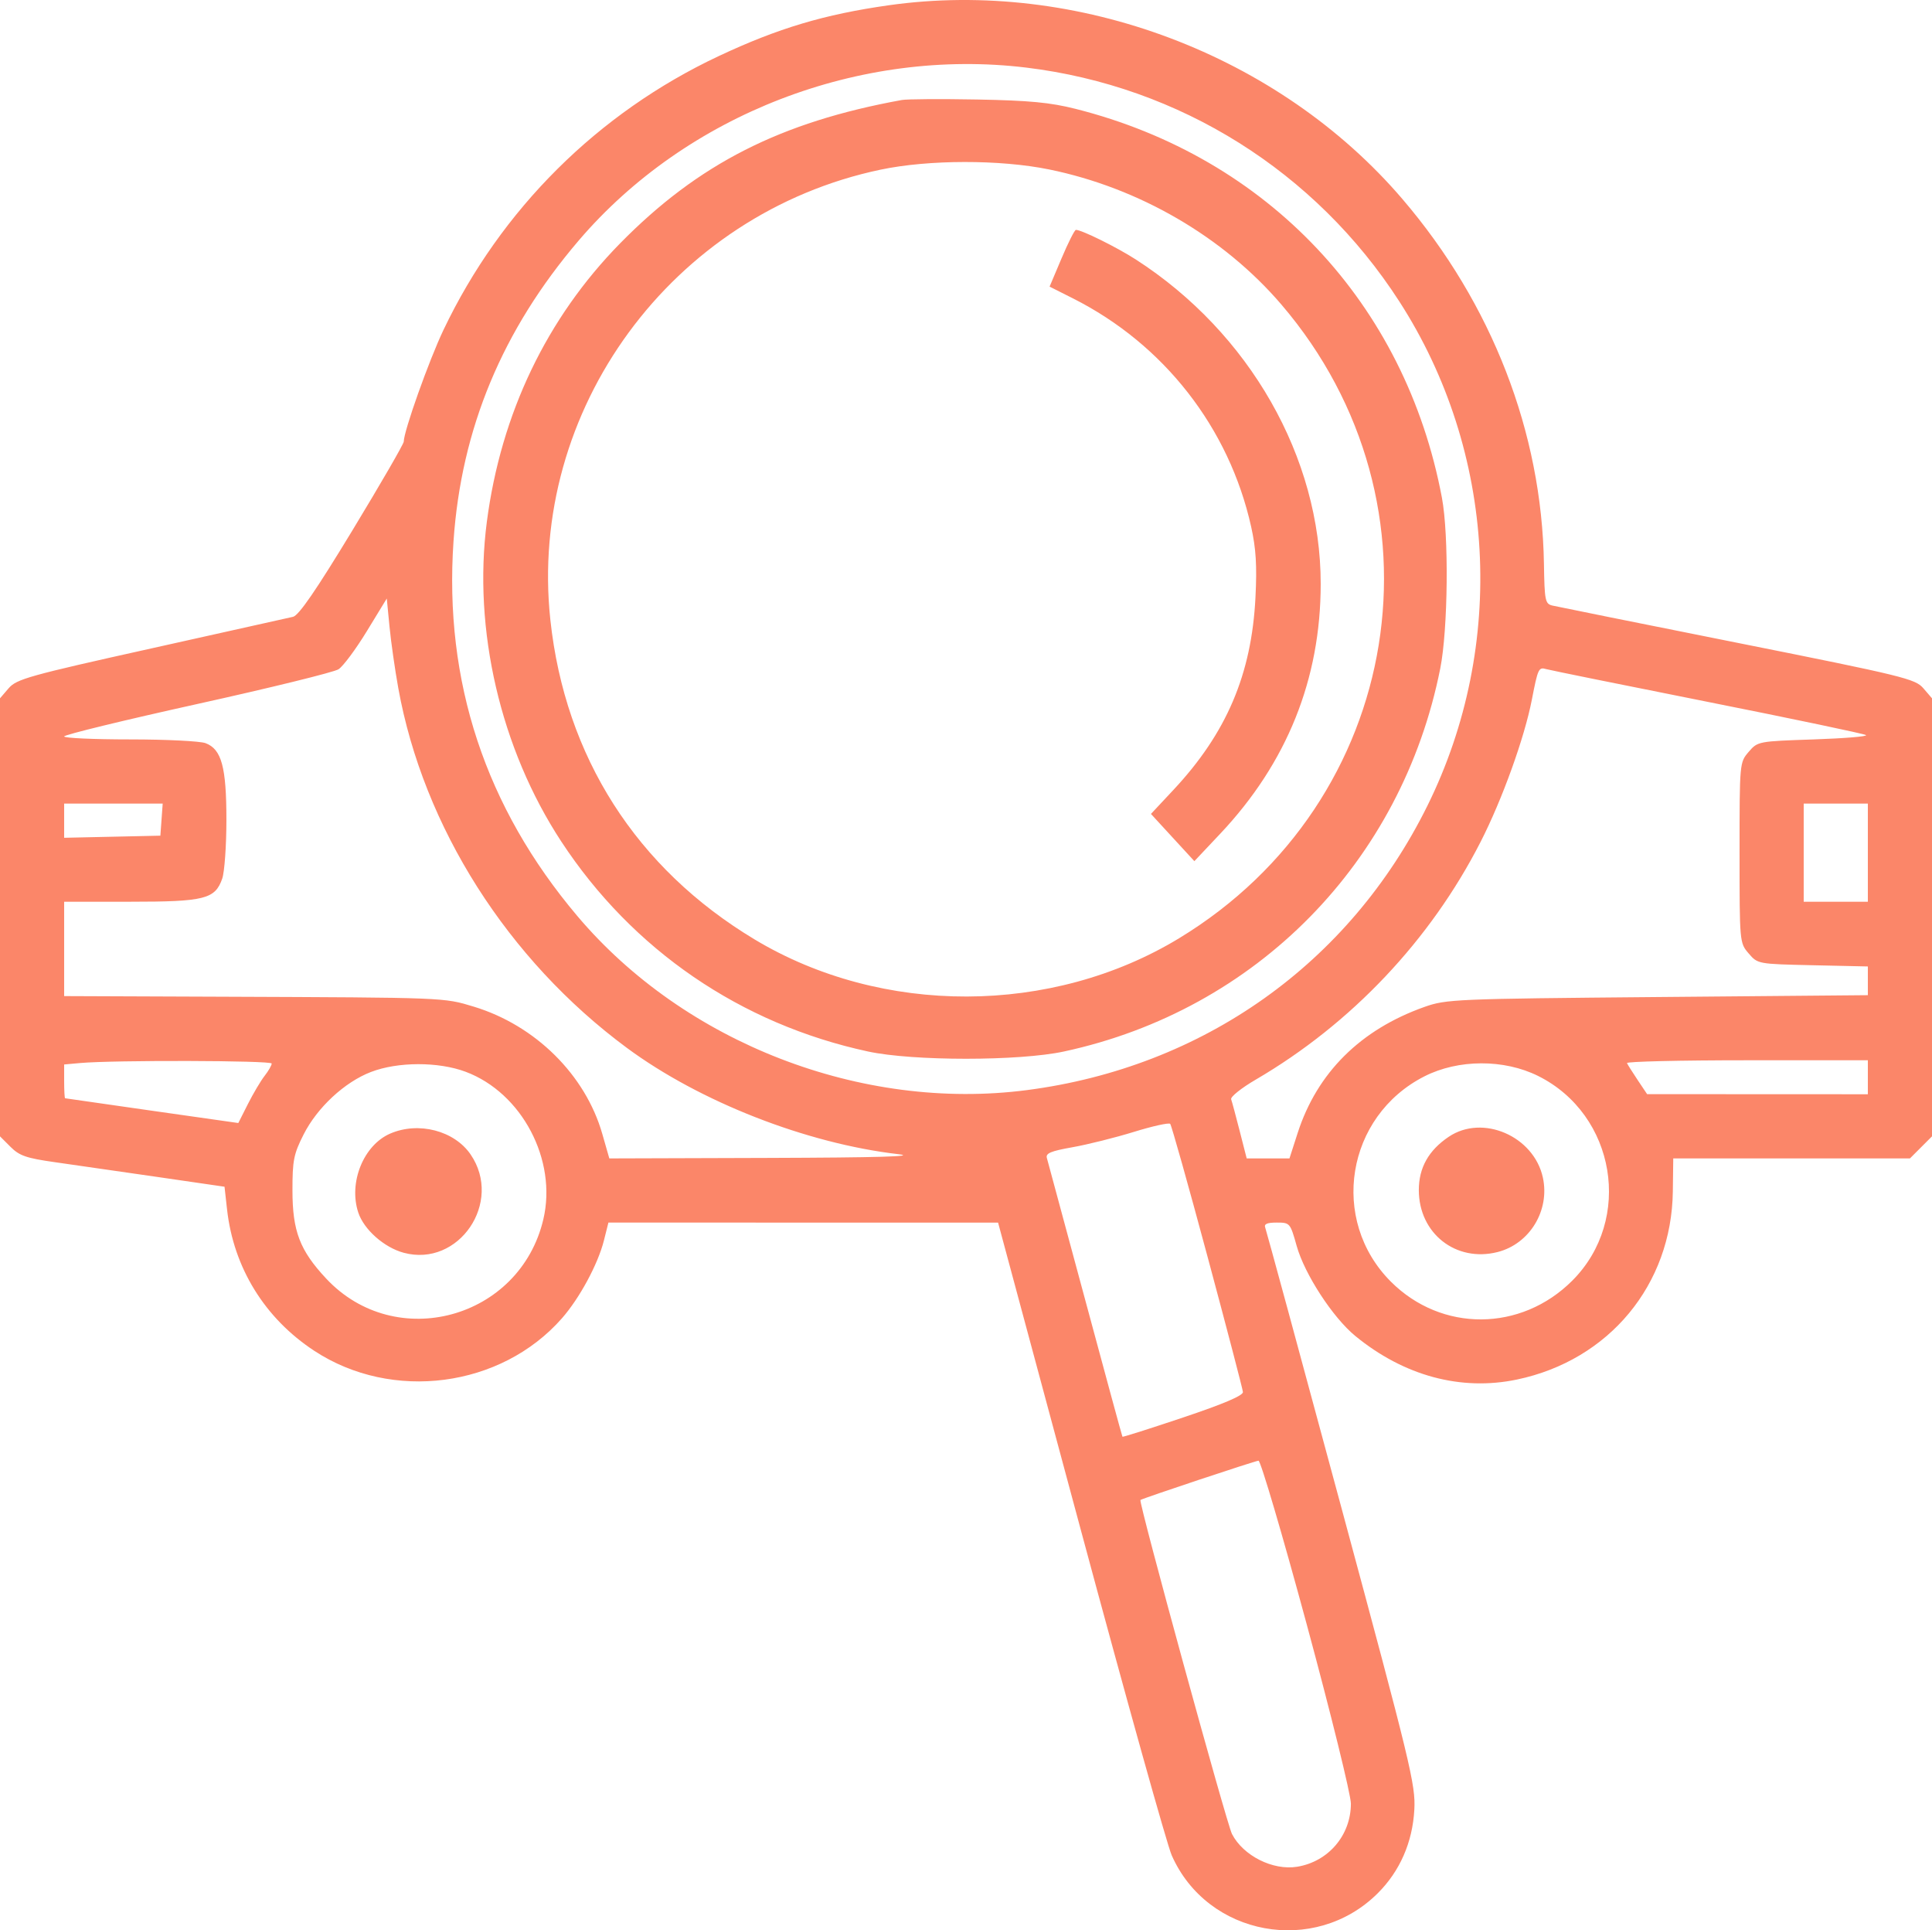 <?xml version="1.0" encoding="UTF-8"?> <svg xmlns="http://www.w3.org/2000/svg" width="1920" height="1918" viewBox="0 0 1920 1918" fill="none"> <path fill-rule="evenodd" clip-rule="evenodd" d="M883.125 5.244C819.289 14.28 773.156 28.067 714.375 55.676C594.225 112.113 497.903 207.89 440.76 327.751C426.289 358.105 401.25 428.479 401.25 438.794C401.25 441.029 378.311 480.678 350.276 526.909C314.081 586.593 296.959 611.517 291.214 612.882C286.766 613.94 223.294 628.095 150.165 644.332C28.834 671.273 16.451 674.731 8.602 683.86L0 693.863V911.482V1129.1L10.463 1139.56C19.275 1148.38 26.216 1150.78 54.525 1154.78C73.005 1157.39 118.5 1163.94 155.625 1169.34L223.125 1179.16L225.634 1201.66C232.102 1259.65 263.078 1309.87 312.33 1342.2C389.666 1392.96 497.79 1378.81 558.349 1310C575.94 1290.01 594.244 1256.12 600.161 1232.6L604.639 1214.79L798.259 1214.8L991.875 1214.81L1073.93 1519.54C1119.05 1687.15 1159.78 1832.92 1164.43 1843.48C1199.83 1923.84 1306.51 1943.52 1369.13 1881.24C1391.22 1859.27 1403.8 1830.52 1405.55 1798.02C1406.86 1773.52 1402.01 1753.44 1333.15 1498.36C1292.56 1347.98 1258.47 1222.67 1257.4 1219.87C1255.98 1216.18 1259.1 1214.79 1268.78 1214.79C1281.92 1214.79 1282.21 1215.12 1288.63 1238.02C1296.51 1266.11 1324.55 1309.16 1346.9 1327.48C1395.29 1367.13 1451.88 1382.38 1507.5 1370.75C1599.05 1351.61 1661.26 1276.57 1662.44 1183.85L1662.86 1151.03H1780.47H1898.08L1909.04 1140.06L1920 1129.1V911.482V693.863L1911.42 683.89C1903.38 674.532 1891.98 671.745 1726.74 638.747C1629.87 619.404 1547.11 602.736 1542.81 601.709C1535.55 599.976 1534.94 597.02 1534.35 560.181C1532.26 429.563 1482.66 301.748 1393.73 197.801C1270.97 54.322 1070.49 -21.28 883.125 5.244ZM1020.1 67.195C1172.35 85.723 1307.25 170.293 1390.59 299.46C1486.91 448.726 1497.6 640.761 1418.52 800.66C1341.01 957.375 1195.68 1060.49 1020.34 1083.18C856.193 1104.43 680.344 1036.32 573.765 910.203C482.404 802.097 441.139 677.229 450.694 537.789C458.362 425.94 499.219 327.822 575.119 238.987C682.298 113.542 854.539 47.046 1020.1 67.195ZM896.25 99.36C775.676 121.223 693.78 162.878 616.309 241.748C543.334 316.034 497.861 410.983 483.833 518.368C469.834 625.529 497.419 744.092 557.752 836.085C628.429 943.85 736.024 1017.51 862.627 1044.79C907.282 1054.42 1012.72 1054.42 1057.37 1044.79C1248.62 1003.58 1393.08 856.549 1431.31 664.225C1439.05 625.278 1439.97 531.897 1432.98 494.657C1396.75 301.601 1259.84 156.303 1068.75 108.133C1043.67 101.81 1022.89 99.837 971.25 98.877C935.156 98.209 901.406 98.423 896.25 99.36ZM1042.56 168.358C1131.98 186.586 1215.93 235.409 1273.47 302.655C1443.15 500.935 1395.45 796.444 1171.84 932.234C1045.33 1009.06 876.484 1009.52 749.842 933.389C632.437 862.817 561.566 751.946 546.945 615.991C524.501 407.322 667.624 212.181 875.085 168.583C922.973 158.52 993.821 158.426 1042.56 168.358ZM1054.98 256.642L1043.07 284.802L1066.23 296.459C1156.68 342.019 1221.51 425.051 1243.38 523.376C1248.22 545.152 1249.25 562 1247.66 593.663C1243.82 670.005 1218.92 728.426 1166.19 784.806L1143.8 808.743L1165.37 832.207L1186.95 855.668L1212.61 828.46C1278.98 758.09 1312.5 674.75 1312.5 580.075C1312.5 454.558 1241.88 330.707 1128.75 257.823C1109.73 245.573 1074.71 228.275 1069.21 228.418C1067.92 228.455 1061.52 241.151 1054.98 256.642ZM395.801 683.669C420.72 821.675 504.555 953.632 622.913 1041.15C695.355 1094.72 801.356 1136.22 892.837 1146.83C912.094 1149.07 872.25 1150.2 763.08 1150.54L605.531 1151.03L598.552 1126.65C581.767 1068.03 532.091 1018.85 470.895 1000.25C440.876 991.135 443.37 991.233 222.188 990.366L63.75 989.747V942.864V895.98H129.562C203.359 895.98 213.757 893.366 220.845 873.03C223.129 866.47 225 840.204 225 814.661C225 762.126 220.208 744.471 204.311 738.429C198.923 736.377 165.09 734.701 129.131 734.701C93.172 734.701 63.75 733.369 63.75 731.738C63.75 730.11 123.232 715.621 195.938 699.542C268.643 683.466 331.849 667.931 336.405 665.017C340.958 662.106 353.614 645.093 364.53 627.213L384.375 594.702L387.075 622.506C388.56 637.798 392.486 665.32 395.801 683.669ZM1696.88 697.347C1781.44 714.181 1852.31 729.048 1854.38 730.387C1856.44 731.73 1833.08 733.669 1802.48 734.701C1747.15 736.565 1746.78 736.636 1737.79 747.1C1728.78 757.587 1728.75 757.94 1728.75 847.221C1728.75 936.499 1728.78 936.855 1737.79 947.342C1746.83 957.859 1746.88 957.866 1801.54 959.082L1856.25 960.297V974.565V988.832L1647.19 990.681C1446.06 992.459 1437.27 992.834 1415.62 1000.5C1352.06 1023.04 1308.96 1065.87 1289.62 1125.71L1281.45 1151.03H1260.2H1238.95L1232 1123.83C1228.18 1108.88 1224.36 1094.68 1223.51 1092.28C1222.65 1089.88 1233.67 1081.07 1248 1072.71C1342.95 1017.24 1421.55 934.125 1471.44 836.434C1492.86 794.498 1514.98 733.152 1522.32 695.318C1528.36 664.225 1529.09 662.665 1536.54 664.833C1540.16 665.883 1612.31 680.514 1696.88 697.347ZM160.526 814.403L159.375 830.343L111.562 831.393L63.75 832.443V815.453V798.462H112.714H161.681L160.526 814.403ZM1856.25 847.221V895.98H1824.38H1792.5V847.221V798.462H1824.38H1856.25V847.221ZM270 1056.75C270 1058.54 266.854 1064.02 263.006 1068.94C259.159 1073.86 251.7 1086.43 246.424 1096.87L236.839 1115.86L151.23 1103.68C104.149 1096.99 65.201 1091.39 64.688 1091.26C64.174 1091.12 63.75 1083.52 63.75 1074.35V1057.69L79.688 1056.25C113.066 1053.25 270 1053.66 270 1056.75ZM1528.57 1069.1C1605.72 1107.49 1623.14 1211.84 1562.53 1272.46C1511.58 1323.43 1432.63 1323.88 1382.26 1273.51C1320.9 1212.13 1337.74 1109.02 1415.59 1069.48C1449.25 1052.38 1494.65 1052.23 1528.57 1069.1ZM1856.25 1070.39V1087.27L1746.56 1087.22L1636.88 1087.17L1627.5 1073.16C1622.34 1065.44 1617.56 1057.87 1616.88 1056.32C1616.19 1054.77 1669.77 1053.51 1735.94 1053.51H1856.25V1070.39ZM462.754 1064.94C518.681 1085.87 553.838 1152.61 539.97 1211.54C516.671 1310.56 393.206 1344.26 324.169 1270.44C297.982 1242.44 290.666 1223.34 290.644 1182.91C290.629 1152.91 291.862 1146.71 301.74 1127.21C315.319 1100.41 342.488 1075.2 368.633 1065.15C395.348 1054.87 435.611 1054.79 462.754 1064.94ZM1200.01 1248.54C1219.14 1319.71 1234.98 1380.29 1235.21 1383.15C1235.49 1386.65 1215.99 1394.95 1175.88 1408.41C1143.02 1419.44 1115.84 1428.07 1115.48 1427.58C1115.12 1427.1 1098.47 1365.94 1078.48 1291.68C1058.49 1217.41 1041.35 1153.97 1040.39 1150.7C1038.98 1145.93 1044.03 1143.79 1065.88 1139.91C1080.86 1137.25 1108.31 1130.39 1126.88 1124.66C1145.44 1118.93 1161.66 1115.34 1162.93 1116.69C1164.2 1118.04 1180.88 1177.38 1200.01 1248.54ZM387.671 1126.41C361.219 1137.93 346.234 1175.06 356.04 1204.78C361.635 1221.73 381.742 1239.54 401.201 1244.78C455.929 1259.52 500.137 1194.63 467.722 1147.14C451.504 1123.38 415.841 1114.15 387.671 1126.41ZM1439.71 1129.55C1419.7 1143.03 1410 1160.35 1410.01 1182.53C1410.04 1225.58 1446.92 1254.56 1488.3 1244.06C1520.21 1235.95 1540.39 1202.77 1533.29 1170.07C1524.34 1128.86 1473.43 1106.82 1439.71 1129.55ZM1298.5 1613.61C1322.7 1703 1342.5 1783.34 1342.5 1792.14C1342.5 1823.55 1320.12 1849.81 1289.05 1854.85C1264.99 1858.76 1235.52 1843.95 1224.34 1822.33C1218.99 1811.98 1131.29 1492.1 1133.35 1490.44C1135.37 1488.82 1246.95 1451.67 1250.68 1451.38C1252.78 1451.22 1274.29 1524.22 1298.5 1613.61Z" fill="#FB8669"></path> </svg> 